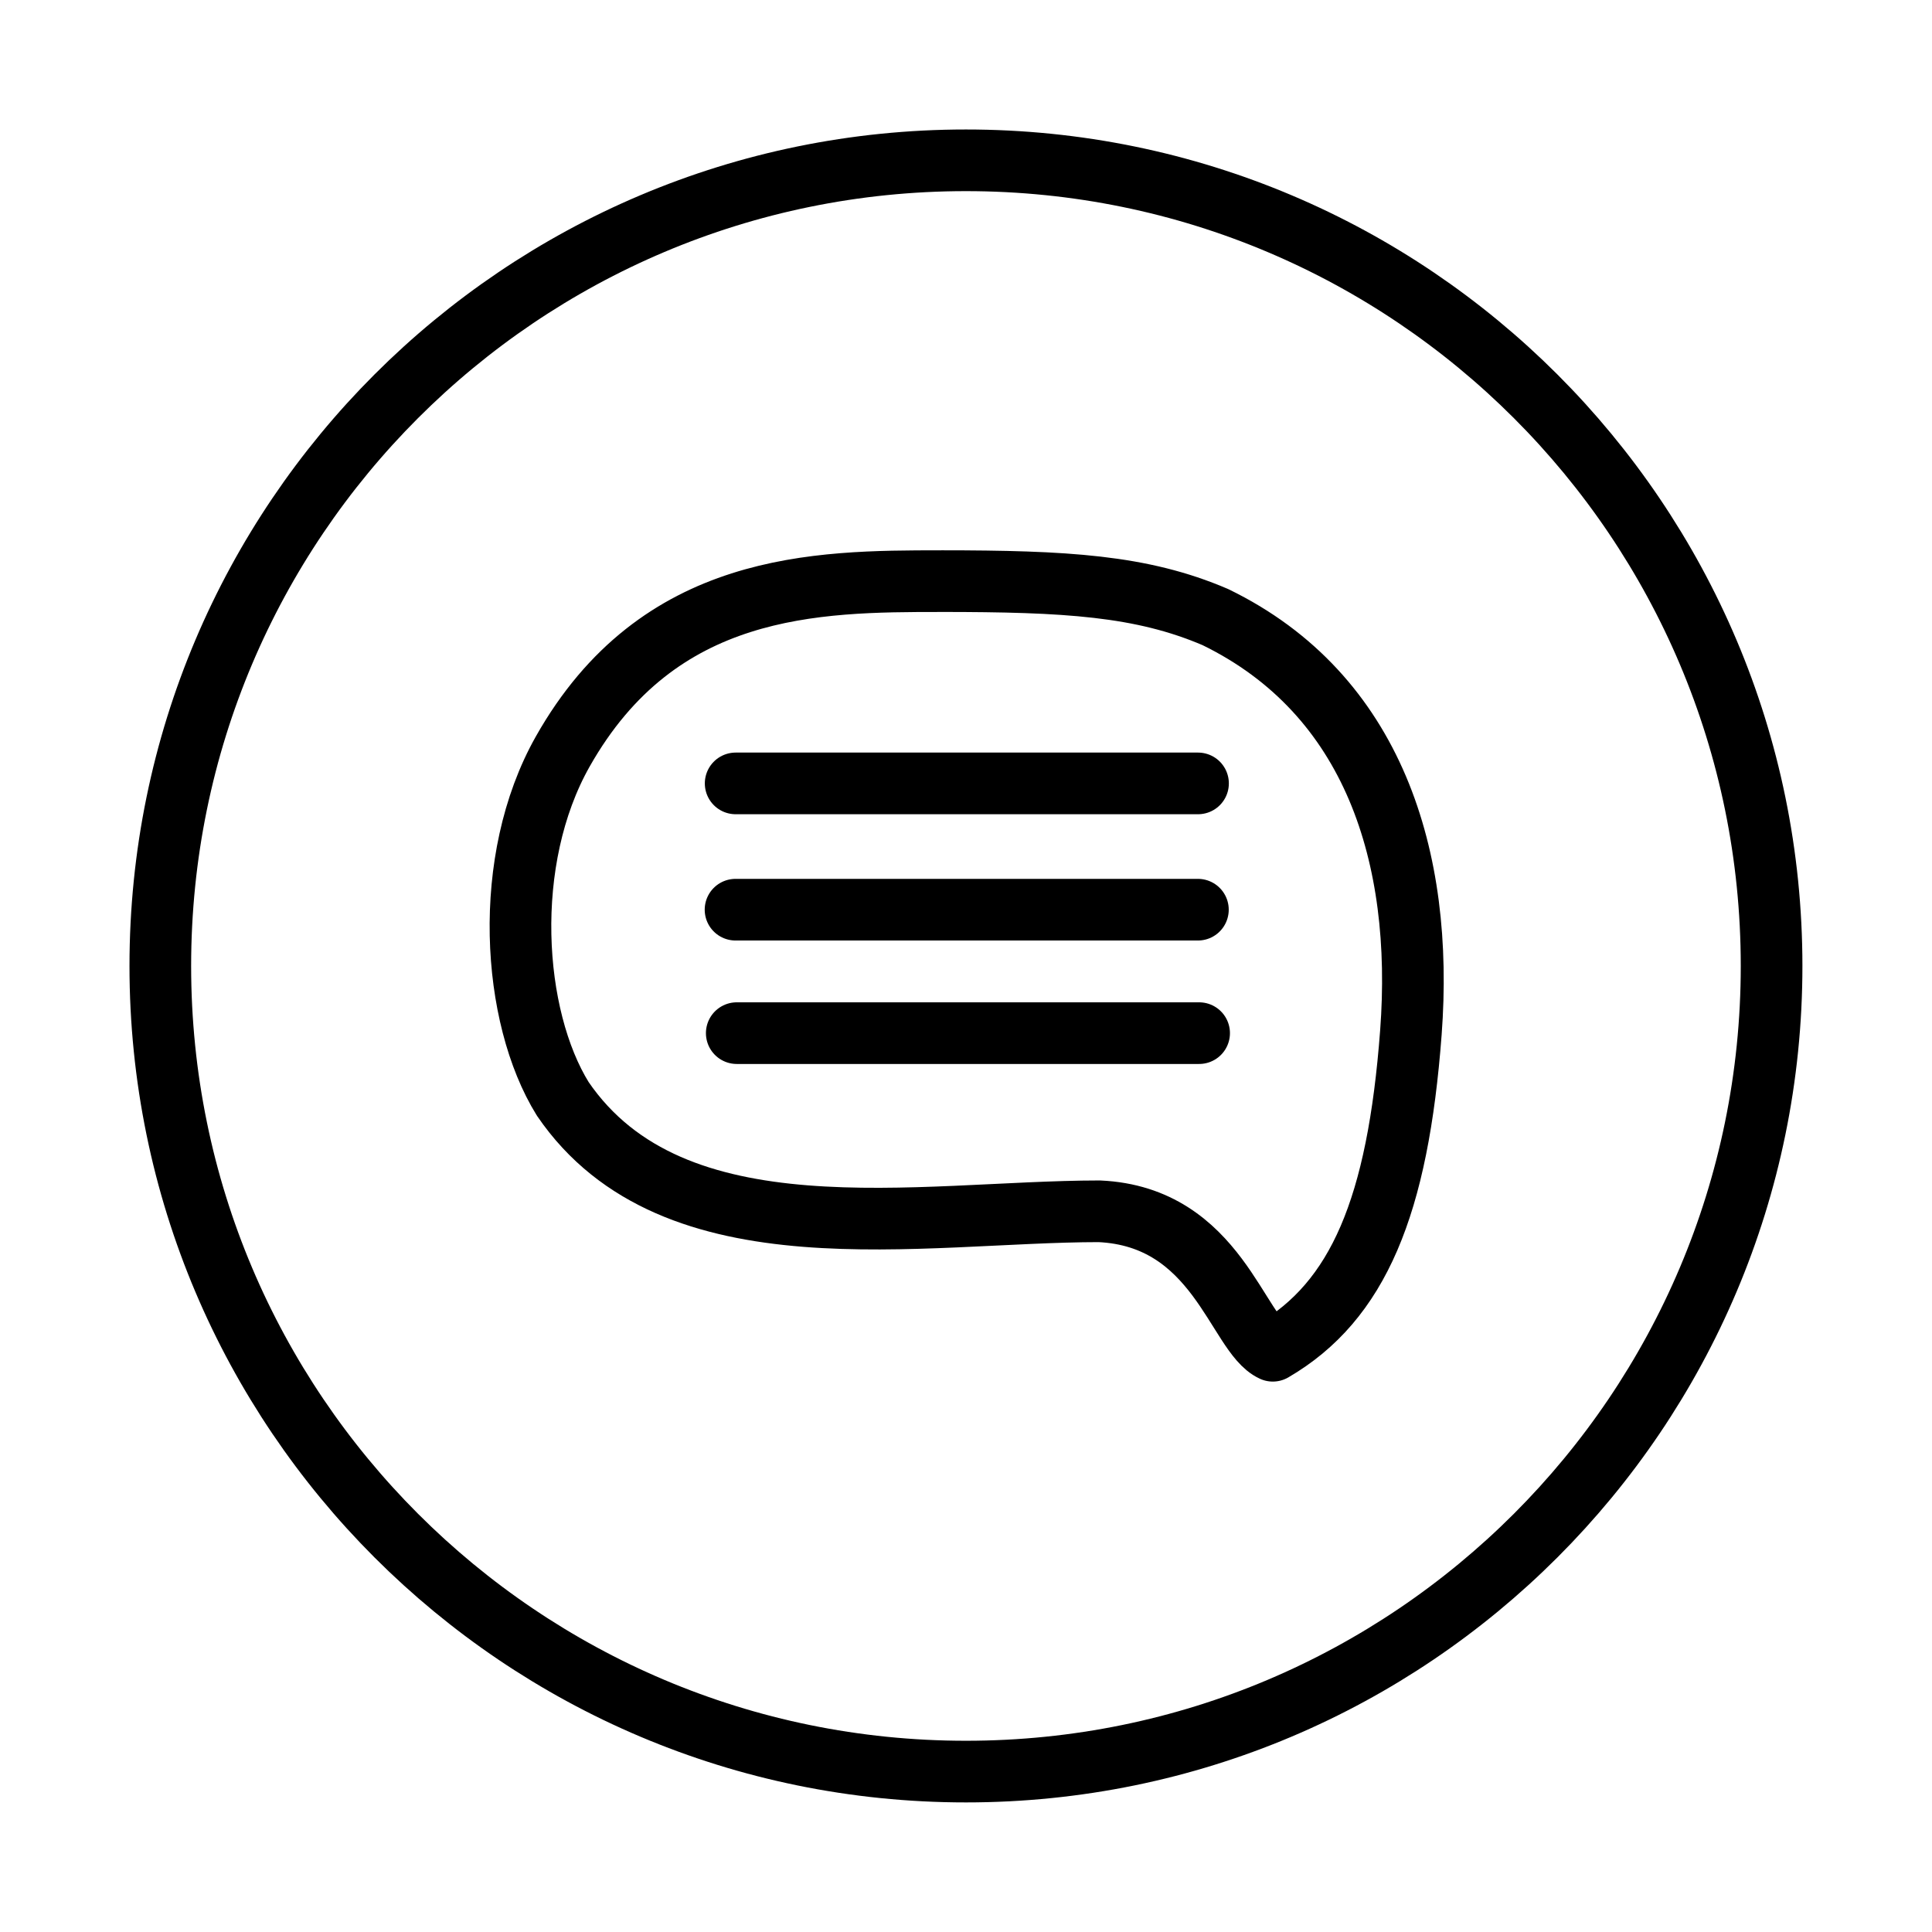 <?xml version="1.0" encoding="UTF-8"?>
<!-- Uploaded to: SVG Repo, www.svgrepo.com, Generator: SVG Repo Mixer Tools -->
<svg width="800px" height="800px" version="1.1" viewBox="144 144 512 512" xmlns="http://www.w3.org/2000/svg">
 <g fill="none" stroke="#000000" stroke-linecap="round" stroke-linejoin="round" stroke-width="3.243">
  <path transform="matrix(5.038 0 0 5.038 148.09 148.09)" d="m92.378 50c0 23.404-18.973 42.378-42.378 42.378-23.405 0-42.379-18.973-42.379-42.378 0-23.405 18.973-42.379 42.379-42.379 23.404 0 42.378 18.973 42.378 42.379"/>
  <path transform="matrix(5.038 0 0 5.038 148.09 148.09)" d="m48.68 29.758c-6.569-7.75e-4 -14.852 0.049-19.888 8.958-3.238 5.728-2.686 13.945 0 18.276 5.837 8.547 18.772 5.92 28.219 5.913 6.218 0.28 7.256 6.485 9.13 7.336 4.492-2.618 6.577-7.588 7.264-16.743 0.692-9.191-1.945-17.791-10.284-21.848-3.881-1.665-7.871-1.892-14.441-1.893z"/>
  <path transform="matrix(5.038 0 0 5.038 148.09 148.09)" d="m37.885 40.397h24.322"/>
  <path transform="matrix(5.038 0 0 5.038 148.09 148.09)" d="m37.879 47.04h24.322"/>
  <path transform="matrix(5.038 0 0 5.038 148.09 148.09)" d="m37.943 53.534h24.322"/>
 </g>
</svg>